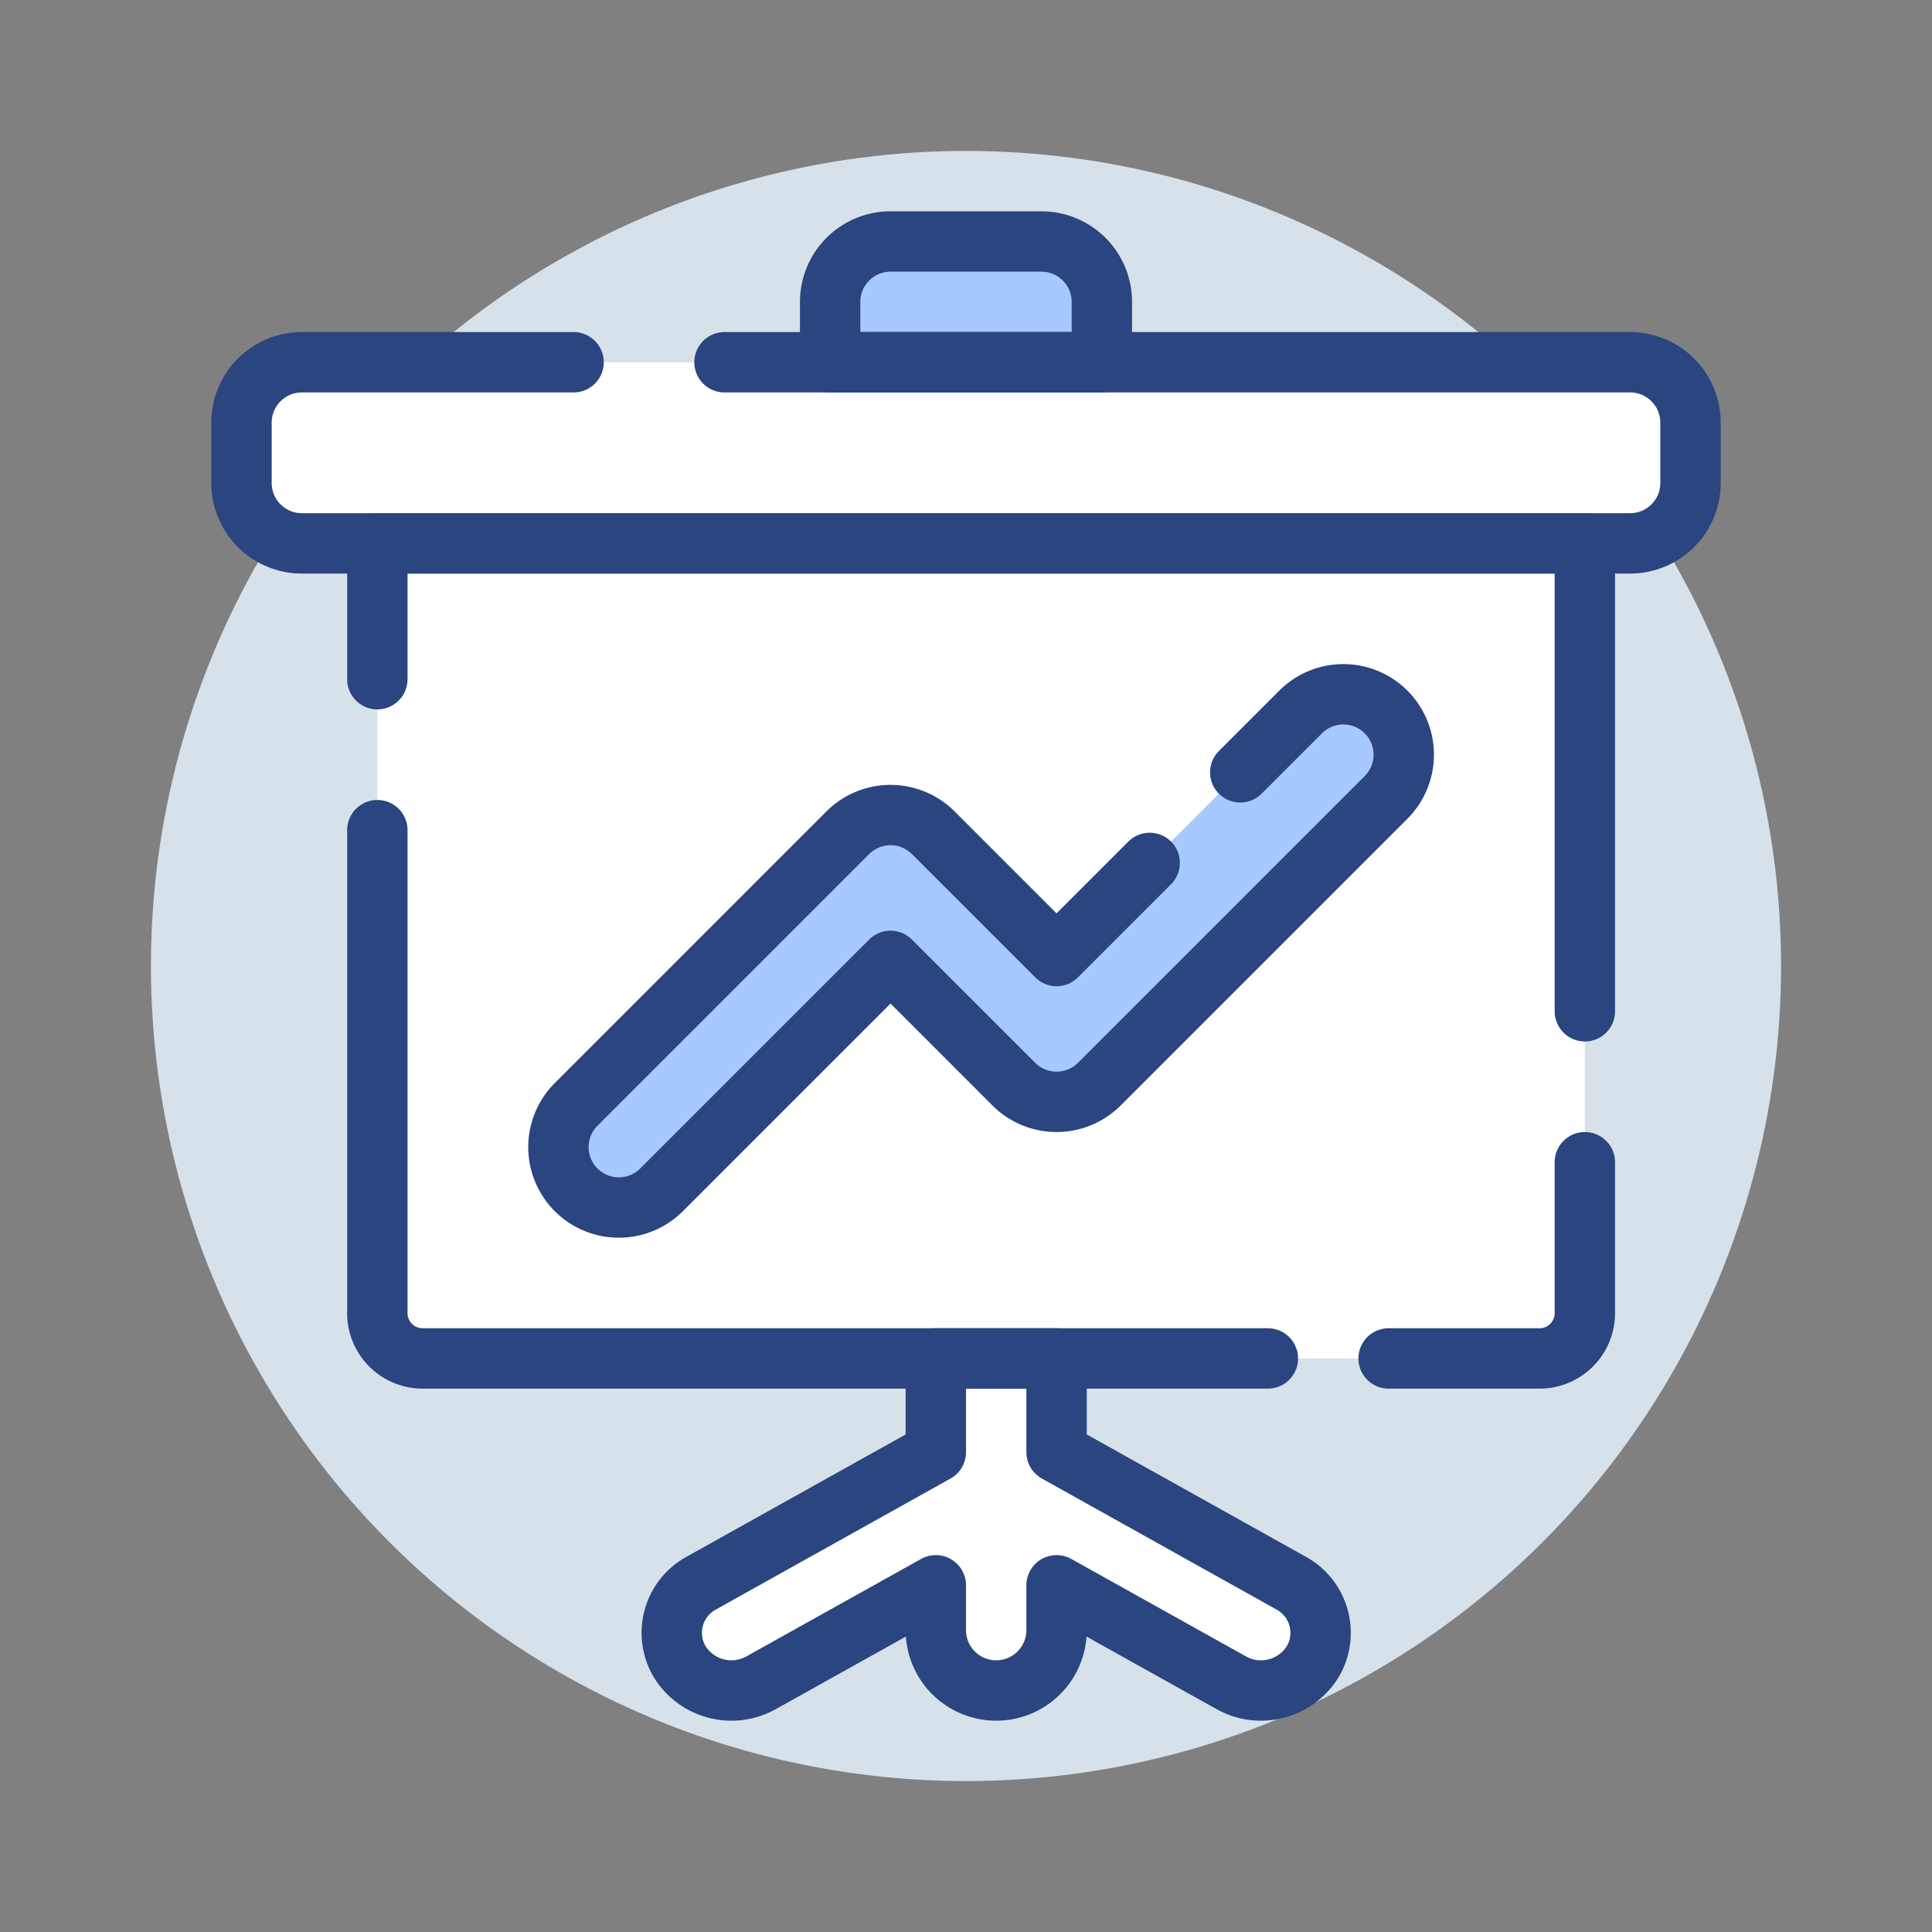 <svg xmlns="http://www.w3.org/2000/svg" viewBox="0 0 128 128"><rect x="0" y="0" width="128" height="128" fill="#808080" stroke="none"/><defs><style>.cls-1{fill:#d6e1ea;}.Graphic-Style-5{fill:#fff;}.Graphic-Style-3{fill:#a6caff;}.cls-2{fill:none;stroke:#2a457f;stroke-linecap:round;stroke-linejoin:round;stroke-width:4px;}</style></defs><title>presentation</title><g id="circles"><circle class="cls-1" cx="64" cy="64" r="54"/></g><g id="icons"><path class="Graphic-Style-5" d="M25,36h80a0,0,0,0,1,0,0V87a3,3,0,0,1-3,3H28a3,3,0,0,1-3-3V36A0,0,0,0,1,25,36Z"/><path class="Graphic-Style-3" d="M41,80a4,4,0,0,1-2.828-6.829l18-18a4,4,0,0,1,5.656,0L70,63.343,86.172,47.171a4,4,0,0,1,5.656,5.657l-19,19a4,4,0,0,1-5.656,0L59,63.657,43.828,78.829A3.987,3.987,0,0,1,41,80Z"/><rect class="Graphic-Style-5" x="16" y="24" width="96" height="12" rx="4" ry="4"/><path class="Graphic-Style-3" d="M59,16H69a4,4,0,0,1,4,4v4a0,0,0,0,1,0,0H55a0,0,0,0,1,0,0V20A4,4,0,0,1,59,16Z"/><path class="Graphic-Style-5" d="M86.97,110.09a4.029,4.029,0,0,1-5.39,1.4L70,105.03V108a4,4,0,0,1-8,0v-2.97l-11.58,6.46a4.029,4.029,0,0,1-5.39-1.4,3.752,3.752,0,0,1,1.44-5.21L62,96.21V90h8v6.21l15.53,8.67A3.752,3.752,0,0,1,86.97,110.09Z"/><path class="cls-2" d="M48,24h60a4,4,0,0,1,4,4v4a4,4,0,0,1-4,4H20a4,4,0,0,1-4-4V28a4,4,0,0,1,4-4H38"/><path class="cls-2" d="M59,16H69a4,4,0,0,1,4,4v4a0,0,0,0,1,0,0H55a0,0,0,0,1,0,0V20A4,4,0,0,1,59,16Z"/><polyline class="cls-2" points="25 45 25 36 105 36 105 67"/><path class="cls-2" d="M25,55V87a3,3,0,0,0,3,3H84"/><path class="cls-2" d="M105,77V87a3,3,0,0,1-3,3H92"/><path class="cls-2" d="M86.97,110.09a4.029,4.029,0,0,1-5.39,1.4L70,105.03V108a4,4,0,0,1-8,0v-2.97l-11.58,6.46a4.029,4.029,0,0,1-5.39-1.4,3.752,3.752,0,0,1,1.44-5.21L62,96.21V90h8v6.21l15.53,8.67A3.752,3.752,0,0,1,86.97,110.09Z"/><path class="cls-2" d="M82.17,51.17l4-4a4,4,0,0,1,5.66,5.66l-19,19a4.008,4.008,0,0,1-5.66,0L59,63.66,43.83,78.83a4,4,0,0,1-5.66-5.66l18-18a4.008,4.008,0,0,1,5.66,0L70,63.34l6.17-6.17"/></g></svg>